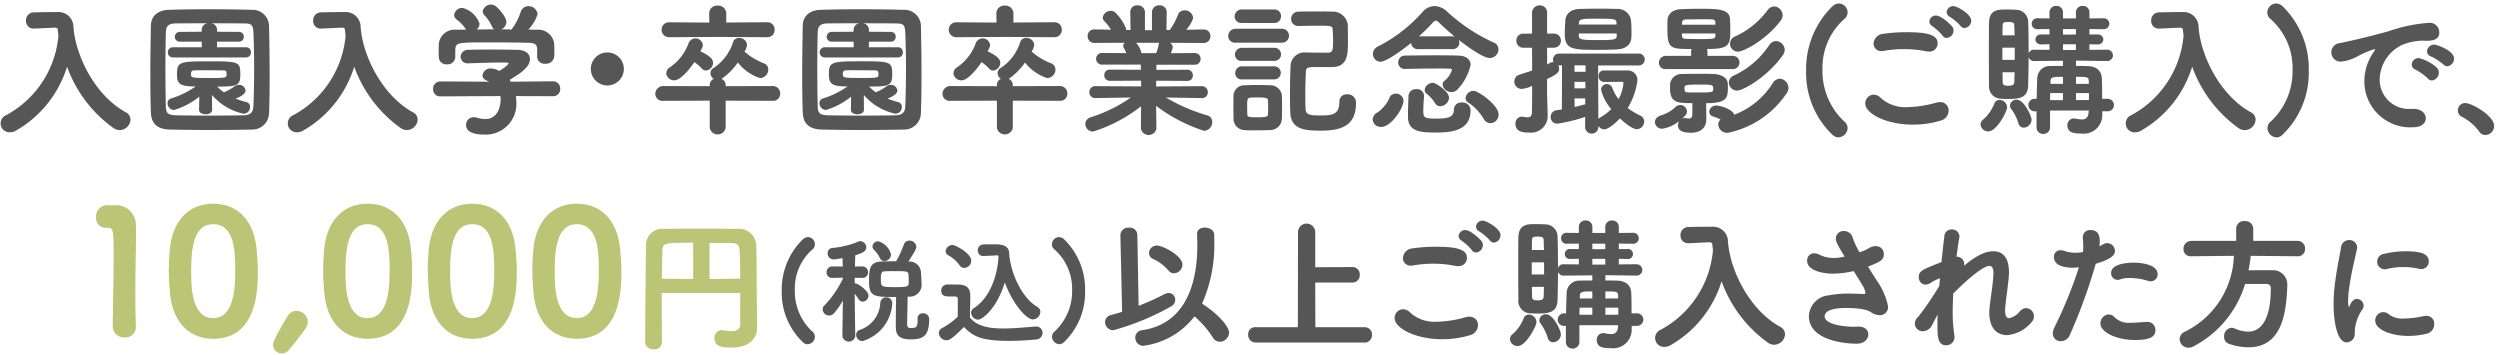 <svg xmlns="http://www.w3.org/2000/svg" xmlns:xlink="http://www.w3.org/1999/xlink" width="296" height="42" viewBox="0 0 296 42"><defs><clipPath id="a"><rect width="296" height="42" fill="none"/></clipPath></defs><g clip-path="url(#a)"><path d="M4.047,3.387H3.979a.882.882,0,0,1-.9-.936.931.931,0,0,1,.935-.986c.68-.016,1.41-.034,2.193-.034h.561A1.769,1.769,0,0,1,8.687,3c.153,3.349,2.448,8.227,6.188,10.284a1,1,0,0,1,.578.884A1.314,1.314,0,0,1,14.178,15.4a1.3,1.3,0,0,1-.714-.221A15.269,15.269,0,0,1,7.94,7.892a13.159,13.159,0,0,1-6.1,7.6,1.36,1.36,0,0,1-.646.17,1.056,1.056,0,0,1-.442-2.04A11.852,11.852,0,0,0,6.92,4.186c-.035-.238-.068-.476-.085-.714-.017-.1-.12-.2-.34-.2H6.443Z" fill="#565656"/><path d="M31.857,3.047c.035,1.75.069,3.824.069,5.8,0,1.632-.017,3.213-.069,4.488a1.992,1.992,0,0,1-2.107,2.005c-1.53.034-3.162.051-4.794.051s-3.263-.017-4.827-.051c-1.5-.034-2.21-.7-2.261-2.005-.051-1.258-.068-2.873-.068-4.539,0-2.023.034-4.131.068-5.78.017-1.121.833-1.818,2.125-1.852,1.5-.051,3.145-.068,4.827-.068,1.666,0,3.366.017,4.964.068a1.953,1.953,0,0,1,2.073,1.887M20.469,6.8a.6.6,0,1,1,0-1.207H23.9l-.017-.663H21.319a.579.579,0,1,1,0-1.155l2.566-.018v-.2a.782.782,0,0,1,.68-.8c-1.325,0-2.634,0-3.756.017-.884.017-1.156.323-1.173,1.07-.034,1.31-.051,2.754-.051,4.2,0,1.615.017,3.2.051,4.539.017.866.272,1.053,1.342,1.071,1.157.017,2.432.033,3.757.033s2.72-.016,4.08-.033c.918-.018,1.173-.425,1.19-1.123.051-1.359.085-2.872.085-4.368,0-1.513-.034-3.008-.085-4.318-.034-.985-.323-1.07-1.122-1.07-1.19-.017-2.533-.017-3.859-.017a.794.794,0,0,1,.68.8v.2l2.567.018a.556.556,0,0,1,.595.577.557.557,0,0,1-.595.578H25.7l-.017.663h3.434a.569.569,0,0,1,.595.595.574.574,0,0,1-.595.612ZM23.6,11.444A8.75,8.75,0,0,1,20.6,13.025a.814.814,0,0,1-.765-.8.568.568,0,0,1,.408-.561,10.463,10.463,0,0,0,2.923-1.428c-1.784,0-2.209-.255-2.209-1.377,0-1.513.2-1.6,3.807-1.6,3.553,0,3.689.051,3.689,1.6,0,1.292-.408,1.394-2.737,1.394a5.117,5.117,0,0,0,.8.68A5.894,5.894,0,0,0,27.8,10.2a.875.875,0,0,1,.476-.153.77.77,0,0,1,.8.663c0,.2-.136.561-1.173.969a9.722,9.722,0,0,0,1.258.408.561.561,0,0,1,.442.578.779.779,0,0,1-.765.8,6.769,6.769,0,0,1-3.74-2.227l.017,1.75v.018c0,.356-.391.526-.765.526-.39,0-.782-.17-.782-.526V12.99Zm2.838-3.111c-.578,0-1.53-.017-2.346-.017-.407,0-.781,0-1.071.017-.289,0-.408.1-.408.442,0,.442.069.459,2.262.459,1.733,0,1.92-.034,1.954-.289,0-.442,0-.612-.391-.612" fill="#565656"/><path d="M38.047,3.387h-.068a.882.882,0,0,1-.9-.936.931.931,0,0,1,.935-.986c.68-.016,1.41-.034,2.193-.034h.561A1.769,1.769,0,0,1,42.687,3c.153,3.349,2.448,8.227,6.188,10.284a1,1,0,0,1,.578.884A1.314,1.314,0,0,1,48.178,15.4a1.3,1.3,0,0,1-.714-.221A15.269,15.269,0,0,1,41.94,7.892a13.159,13.159,0,0,1-6.1,7.6,1.36,1.36,0,0,1-.646.17,1.056,1.056,0,0,1-.442-2.04A11.852,11.852,0,0,0,40.92,4.186c-.035-.238-.068-.476-.085-.714-.017-.1-.12-.2-.34-.2h-.052Z" fill="#565656"/><path d="M61.081,11.375a4.136,4.136,0,0,1,.051.646,3.631,3.631,0,0,1-3.842,3.91c-.815,0-2.107-.153-2.107-1.139a.9.9,0,0,1,.9-.918,1.168,1.168,0,0,1,.34.051,3.894,3.894,0,0,0,1.037.17c1.649,0,1.819-1.836,1.819-2.346a2.794,2.794,0,0,0-.034-.374l-7.071.035a.834.834,0,0,1-.9-.851.873.873,0,0,1,.884-.917l5.8.034-.256-.1c-.408-.153-.577-.408-.577-.646a.95.95,0,0,1,1.036-.816,2.056,2.056,0,0,1,.952.289c.374-.221,1.1-.714,1.1-.918,0-.051-.051-.068-.119-.068-.153,0-.391-.017-.68-.017-1,0-2.668.051-3.943.1h-.051a.808.808,0,0,1-.884-.782.853.853,0,0,1,.918-.816c.73-.034,1.648-.034,2.566-.034,1.258,0,2.5.017,3.264.034,1.037.034,1.462.527,1.462,1.105,0,.952-1.19,1.717-2.4,2.447l.136.222,4.981-.051h.017a.851.851,0,0,1,.849.9.824.824,0,0,1-.849.866ZM62.56,5.069c-1.326-.034-2.72-.051-4.1-.051-4.47,0-4.47,0-4.555.867v.9a.91.91,0,0,1-1,.833.878.878,0,0,1-.952-.867c0-.221-.017-.476-.017-.731,0-.272.017-.561.017-.816a1.881,1.881,0,0,1,2.074-1.683L55.2,3.505c-.017-.034-.068-.068-.085-.1a4.3,4.3,0,0,0-1.088-1.122.672.672,0,0,1-.255-.51.96.96,0,0,1,1-.833,2.886,2.886,0,0,1,2.006,1.87.992.992,0,0,1-.324.68c.681,0,1.36-.017,2.057-.017a.744.744,0,0,1-.272-.357,4.591,4.591,0,0,0-.917-1.343.726.726,0,0,1-.171-.442A.989.989,0,0,1,58.65.7c.272.17,1.309,1.257,1.309,1.937a.987.987,0,0,1-.6.833c.408,0,.816.017,1.224.017l.017-.034a7.584,7.584,0,0,0,1.071-2.091A.922.922,0,0,1,62.56.735a1.05,1.05,0,0,1,1.088.951,4.623,4.623,0,0,1-1.1,1.819c.34,0,.68.017,1.02.017A1.9,1.9,0,0,1,65.62,5.2c.017.238.017.578.017.884,0,.238,0,.442-.017.612a.98.98,0,0,1-1.054.85.867.867,0,0,1-.969-.816V5.868c0-.561-.2-.782-1.037-.8" fill="#565656"/><path d="M71.893,10.118a1.955,1.955,0,1,1,1.972-1.955,1.959,1.959,0,0,1-1.972,1.955" fill="#565656"/><path d="M85.918,11.919v3.2a.957.957,0,0,1-1.887,0v-3.2l-5.491.018a.845.845,0,0,1-.951-.816.935.935,0,0,1,.951-.935l5.491.017v-.1a.789.789,0,0,1,.476-.765.822.822,0,0,1-.391-.68.677.677,0,0,1,.357-.6A5.733,5.733,0,0,0,86.8,4.967a.7.7,0,0,1,.7-.476.916.916,0,0,1,.951.8,1.721,1.721,0,0,1-.306.816A7.574,7.574,0,0,0,90.456,7.5a.786.786,0,0,1,.51.748,1.02,1.02,0,0,1-.969,1A5.437,5.437,0,0,1,87.363,7.4a7.822,7.822,0,0,1-1.854,1.887l-.084.051a.811.811,0,0,1,.493.765v.1l5.558-.017a.873.873,0,0,1,.9.9.835.835,0,0,1-.9.851Zm4.9-7.513-5.881-.034-5.644.034h-.017a.886.886,0,1,1,0-1.768h.017l4.692.034-.017-1.088V1.567a.92.92,0,0,1,1-.9.935.935,0,0,1,1.02.9v1.1l4.827-.034a.85.85,0,0,1,.9.884.846.846,0,0,1-.884.884ZM82.926,6.072c1.292.612,1.5,1.02,1.5,1.36a.925.925,0,0,1-.833.918.6.6,0,0,1-.459-.2,5.863,5.863,0,0,0-.918-.8c-.017.034-1.428,2.159-2.38,2.159a.921.921,0,0,1-.951-.833.867.867,0,0,1,.441-.714,5.872,5.872,0,0,0,2.193-2.822.876.876,0,0,1,1.7.187.908.908,0,0,1-.085.34Z" fill="#565656"/><path d="M109.037,3.047c.035,1.75.069,3.824.069,5.8,0,1.632-.017,3.213-.069,4.488a1.992,1.992,0,0,1-2.107,2.005c-1.53.034-3.162.051-4.794.051s-3.263-.017-4.827-.051c-1.5-.034-2.21-.7-2.261-2.005-.051-1.258-.068-2.873-.068-4.539,0-2.023.034-4.131.068-5.78.017-1.121.833-1.818,2.125-1.852,1.5-.051,3.145-.068,4.827-.068,1.666,0,3.366.017,4.964.068a1.953,1.953,0,0,1,2.073,1.887M97.649,6.8a.6.6,0,1,1,0-1.207h3.433l-.017-.663H98.5a.579.579,0,1,1,0-1.155l2.566-.018v-.2a.782.782,0,0,1,.68-.8c-1.326,0-2.634,0-3.756.017-.884.017-1.156.323-1.173,1.07-.034,1.31-.051,2.754-.051,4.2,0,1.615.017,3.2.051,4.539.017.866.272,1.053,1.342,1.071,1.157.017,2.432.033,3.757.033s2.72-.016,4.08-.033c.918-.018,1.173-.425,1.19-1.123.051-1.359.085-2.872.085-4.368,0-1.513-.034-3.008-.085-4.318-.034-.985-.323-1.07-1.122-1.07-1.19-.017-2.533-.017-3.859-.017a.794.794,0,0,1,.68.8v.2l2.567.018a.556.556,0,0,1,.6.577.557.557,0,0,1-.6.578h-2.567l-.017.663H106.3a.569.569,0,0,1,.6.595.574.574,0,0,1-.6.612Zm3.128,4.641a8.751,8.751,0,0,1-2.992,1.581.814.814,0,0,1-.765-.8.568.568,0,0,1,.408-.561,10.463,10.463,0,0,0,2.923-1.428c-1.784,0-2.209-.255-2.209-1.377,0-1.513.2-1.6,3.807-1.6,3.553,0,3.689.051,3.689,1.6,0,1.292-.408,1.394-2.737,1.394a5.118,5.118,0,0,0,.8.68,5.894,5.894,0,0,0,1.275-.731.875.875,0,0,1,.476-.153.77.77,0,0,1,.8.663c0,.2-.136.561-1.173.969a9.722,9.722,0,0,0,1.258.408.561.561,0,0,1,.442.578.779.779,0,0,1-.765.8,6.769,6.769,0,0,1-3.74-2.227l.017,1.75v.018c0,.356-.391.526-.765.526-.39,0-.782-.17-.782-.526V12.99Zm2.838-3.111c-.578,0-1.53-.017-2.346-.017-.407,0-.781,0-1.071.017-.289,0-.408.1-.408.442,0,.442.069.459,2.261.459,1.734,0,1.921-.034,1.955-.289,0-.442,0-.612-.391-.612" fill="#565656"/><path d="M119.918,11.919v3.2a.957.957,0,0,1-1.887,0v-3.2l-5.491.018a.845.845,0,0,1-.951-.816.935.935,0,0,1,.951-.935l5.491.017v-.1a.789.789,0,0,1,.476-.765.822.822,0,0,1-.391-.68.677.677,0,0,1,.357-.6A5.733,5.733,0,0,0,120.8,4.967a.7.7,0,0,1,.7-.476.916.916,0,0,1,.951.8,1.721,1.721,0,0,1-.306.816A7.574,7.574,0,0,0,124.456,7.5a.786.786,0,0,1,.51.748,1.02,1.02,0,0,1-.969,1A5.437,5.437,0,0,1,121.363,7.4a7.822,7.822,0,0,1-1.854,1.887l-.084.051a.811.811,0,0,1,.493.765v.1l5.558-.017a.873.873,0,0,1,.9.9.835.835,0,0,1-.9.851Zm4.9-7.513-5.881-.034-5.644.034h-.017a.886.886,0,1,1,0-1.768h.017l4.692.034-.017-1.088V1.567a.92.92,0,0,1,1-.9.935.935,0,0,1,1.02.9v1.1l4.827-.034a.85.85,0,0,1,.9.884.846.846,0,0,1-.884.884Zm-7.887,1.666c1.292.612,1.5,1.02,1.5,1.36a.925.925,0,0,1-.833.918.6.6,0,0,1-.459-.2,5.863,5.863,0,0,0-.918-.8c-.017.034-1.428,2.159-2.38,2.159a.921.921,0,0,1-.951-.833.867.867,0,0,1,.441-.714,5.872,5.872,0,0,0,2.193-2.822.876.876,0,0,1,1.7.187.908.908,0,0,1-.085.34Z" fill="#565656"/><path d="M142.273,11.613l-4.232-.068a21.055,21.055,0,0,0,4.929,2.125.788.788,0,0,1,.561.782,1.027,1.027,0,0,1-.969,1.037,19.038,19.038,0,0,1-5.678-2.958l.035,2.686v.017a.937.937,0,0,1-1.836,0v-.017l.017-2.635a17.67,17.67,0,0,1-5.678,2.992.9.9,0,0,1-.917-.884.84.84,0,0,1,.628-.8,17.513,17.513,0,0,0,4.76-2.346l-4.182.068h-.017a.673.673,0,0,1-.714-.7.69.69,0,0,1,.731-.713l5.406.033-.017-.679-3.706.017a.637.637,0,0,1-.646-.663.628.628,0,0,1,.646-.663l3.689.017-.017-.612h-4.539a.691.691,0,1,1,0-1.377l2.822.017a4.556,4.556,0,0,0-.272-.578.46.46,0,0,1-.085-.272.447.447,0,0,1,.2-.374l-3.6.017a.78.78,0,0,1-.816-.8.766.766,0,0,1,.8-.8h.017l1.955.034a5.707,5.707,0,0,0-.8-1.02.6.6,0,0,1-.187-.425.951.951,0,0,1,.969-.782.856.856,0,0,1,.459.137,5.789,5.789,0,0,1,1.292,1.835,1.008,1.008,0,0,1,.068.289h.51l-.034-2.108V1.432a.789.789,0,0,1,.85-.8.82.82,0,0,1,.884.816V3.573h.833V1.448a.82.82,0,0,1,.884-.816.812.812,0,0,1,.866.8v.016l-.033,2.108.407-.017a8.488,8.488,0,0,0,.952-1.768.8.8,0,0,1,.782-.544,1,1,0,0,1,1.02.884,3.5,3.5,0,0,1-.833,1.411l2.074-.034h.017a.762.762,0,0,1,.782.8.776.776,0,0,1-.8.8l-3.978-.017a.639.639,0,0,1,.324.527,2.549,2.549,0,0,1-.239.7l2.822-.017a.682.682,0,0,1,.714.7.669.669,0,0,1-.714.68h-4.521v.612l3.654-.017a.641.641,0,0,1,.663.663.632.632,0,0,1-.663.663L136.9,9.557l-.017.679,5.389-.033a.69.69,0,0,1,.731.713.673.673,0,0,1-.714.7Zm-7.768-6.544a2.482,2.482,0,0,1,.629,1.19l.017.034h1.733a3.65,3.65,0,0,0,.289-.986.6.6,0,0,1,.085-.238Z" fill="#565656"/><path d="M146.32,5.053a.8.8,0,0,1-.9-.782.867.867,0,0,1,.9-.867h5.422a.826.826,0,1,1,0,1.649ZM150.331,15.4c-.527.017-1.138.034-1.733.034-.442,0-.867,0-1.258-.034a1.332,1.332,0,0,1-1.292-1.377c0-.425-.017-.884-.017-1.343,0-.442.017-.884.017-1.258a1.265,1.265,0,0,1,1.258-1.326c.493-.017,1.02-.034,1.547-.034.544,0,1.071.017,1.53.034a1.367,1.367,0,0,1,1.394,1.224c.016.391.016.867.016,1.36,0,.476,0,.952-.016,1.326a1.392,1.392,0,0,1-1.446,1.394m-3.28-12.681a.771.771,0,0,1-.867-.765.831.831,0,0,1,.867-.833h3.808a.771.771,0,0,1,.816.8.78.78,0,0,1-.816.8Zm.017,4.488a.751.751,0,0,1-.85-.731.813.813,0,0,1,.85-.816h3.807a.774.774,0,1,1,0,1.547Zm0,2.192a.729.729,0,0,1-.816-.73.794.794,0,0,1,.816-.816h3.807a.773.773,0,1,1,0,1.546Zm3.077,3.332c0-.289,0-.578-.017-.816,0-.34-.289-.374-1.242-.374-.271,0-.56,0-.832.017-.391.034-.391.221-.391,1.173,0,.289.017.578.017.833.017.306.272.323,1.173.323.714,0,1.275,0,1.275-.34.017-.238.017-.527.017-.816m3.637-9.655a.836.836,0,0,1-.917-.833.87.87,0,0,1,.917-.867c.68-.017,1.428-.017,2.21-.017.561,0,1.139,0,1.7.017a1.777,1.777,0,0,1,1.886,1.955c.017.425.017,1.037.017,1.6,0,1.513-.033,3.009-1.9,3.009h-1.7c-1.105,0-1.343.017-1.377.509-.034.731-.068,1.768-.068,2.771,0,.612,0,1.224.034,1.734.034.714.714.714,1.853.714,1.326,0,2.142-.136,2.142-1.6a.85.85,0,0,1,.917-.9.98.98,0,0,1,1.055,1.037c0,2.669-1.717,3.264-4.165,3.264-1.972,0-3.518-.153-3.621-2.142-.017-.493-.034-1.224-.034-2.023,0-1.224.034-2.6.068-3.45a1.654,1.654,0,0,1,1.887-1.632c.646,0,1.428.017,2.074.017h.476c.6,0,.6-.459.6-1.428,0-.408-.017-.833-.051-1.292-.017-.408-.068-.476-1.564-.476-.748,0-1.53.017-2.414.034Z" fill="#565656"/><path d="M162.521,14.146a1,1,0,0,1,.578-.833,4.215,4.215,0,0,0,1.36-1.6.813.813,0,0,1,.8-.628.889.889,0,0,1,.918.85c0,.85-1.445,3.094-2.652,3.094a.954.954,0,0,1-1-.885m5.389-8.328a.764.764,0,0,1-.833-.731c-1.037.833-2.941,2.226-3.638,2.226a.909.909,0,0,1-.884-.934.956.956,0,0,1,.578-.867,17.829,17.829,0,0,0,5.253-4.047,1.964,1.964,0,0,1,1.462-.748,2.308,2.308,0,0,1,1.546.714,20.521,20.521,0,0,0,5.491,3.622.834.834,0,0,1,.527.781,1.037,1.037,0,0,1-1.02,1.038c-.663,0-2.176-.969-3.689-2.159a.77.77,0,0,1,.085.34.785.785,0,0,1-.85.765Zm2.38.731c.951,0,1.835.016,2.413.034.884.034,1.411.442,1.411,1.121a6.268,6.268,0,0,1-1.581,2.924.924.924,0,0,1-.663.271,1.046,1.046,0,0,1-1.071-.865.569.569,0,0,1,.2-.443,2.752,2.752,0,0,0,.9-1.292c0-.1-.051-.169-.255-.169-.272,0-.629-.018-1.054-.018-1.7,0-4.232.052-4.232.052a.764.764,0,0,1-.816-.766.794.794,0,0,1,.816-.815s2.056-.034,3.927-.034m1.852,6.425a.849.849,0,0,1,.935-.833.937.937,0,0,1,1.037.952c0,2.482-2.482,2.6-4.164,2.6-1.9,0-3.247-.153-3.247-1.888v-.05c0-.732.034-1.666.068-2.448a.847.847,0,0,1,.935-.749.815.815,0,0,1,.9.749v.05c-.033.562-.085,1.173-.085,1.666,0,.868,0,1.021,1.547,1.021,1.242,0,2.074-.1,2.074-1.055Zm-.2-8.669a1.5,1.5,0,0,1,.289.034c-.645-.544-1.258-1.089-1.8-1.616-.187-.169-.305-.272-.425-.272s-.237.085-.407.272a20.706,20.706,0,0,1-1.6,1.582Zm-1.411,8.278a.727.727,0,0,1-.629-.375,3.91,3.91,0,0,0-.968-1.087.59.59,0,0,1-.255-.476.978.978,0,0,1,.969-.833c.407,0,1.92,1.055,1.92,1.768a1.083,1.083,0,0,1-1.037,1m5.117,1.462a5.784,5.784,0,0,0-1.8-1.887.617.617,0,0,1-.323-.544.947.947,0,0,1,.952-.85c.561,0,2.958,1.683,2.958,2.805a1,1,0,0,1-.952,1.02.944.944,0,0,1-.833-.544" fill="#565656"/><path d="M189.244,15.065a.782.782,0,0,1-1.563,0V13.841a19.281,19.281,0,0,1-3.281.8.762.762,0,0,1-.8-.782.783.783,0,0,1,.68-.8l.646-.1.017-5.219h-.323c-.034,0-.085-.016-.119-.016a.783.783,0,0,1,.1.39c0,.459-.272.7-1.428,1.241V11.07c0,.272.051,1.8.068,2.4v.085a1.977,1.977,0,0,1-2.193,2.142c-.7,0-1.615-.068-1.615-1.037a.776.776,0,0,1,.731-.85.638.638,0,0,1,.17.017,3.2,3.2,0,0,0,.527.068c.306,0,.51-.119.527-.629,0-.408.017-1.615.017-3.111a3.287,3.287,0,0,1-1.224.374.866.866,0,0,1-.884-.884.819.819,0,0,1,.6-.8l1.513-.493-.017-2.7h-1.02a.8.8,0,0,1-.833-.833.793.793,0,0,1,.833-.833h1.02V1.568a.9.9,0,0,1,.918-.935.861.861,0,0,1,.867.918V3.982h.782a.807.807,0,0,1,.85.833.816.816,0,0,1-.85.833h-.782V7.636l.357-.2a.913.913,0,0,1,.408-.085.8.8,0,0,1-.068-.289.705.705,0,0,1,.748-.714h9.332a.7.7,0,0,1,.782.7.712.712,0,0,1-.782.7h-4.742l.033,6.358a.725.725,0,0,1,.2-.187,6.174,6.174,0,0,0,1.326-1,5.609,5.609,0,0,1-1.207-2.3.681.681,0,0,1,.7-.663.659.659,0,0,1,.629.442,4.894,4.894,0,0,0,.748,1.343,5,5,0,0,0,.578-1.9.152.152,0,0,0-.153-.153c-.68,0-2.142.017-2.142.017h-.017a.643.643,0,0,1-.629-.7.6.6,0,0,1,.6-.663h2.856a1.132,1.132,0,0,1,1.139,1.156,8.317,8.317,0,0,1-1.156,3.3,10,10,0,0,0,1.479.884.782.782,0,0,1,.476.714.912.912,0,0,1-.867.9c-.6,0-1.717-1-2.006-1.275-.459.493-1.36,1.292-1.853,1.292a.871.871,0,0,1-.7-.391Zm2.21-9.213c-.765.034-1.547.051-2.295.051-2.94,0-3.892-.034-3.892-1.887,0-.493.034-1.037.068-1.564.034-.68.476-1.36,1.751-1.394.713-.017,1.546-.034,2.362-.034.68,0,1.343.017,1.938.034A1.59,1.59,0,0,1,193.1,2.333a12.457,12.457,0,0,1,.068,1.411c0,.255,0,.493-.017.714-.051.867-.714,1.343-1.7,1.394m-3.722,1.886h-1.309V8.5h1.309Zm-.018,1.955h-1.292v.765h1.292Zm-.017,1.955h-1.275l.018,1.02c.323-.068.646-.153.985-.255a.87.87,0,0,1,.2-.034h.068ZM191.4,2.707c-.034-.476-.238-.493-2.379-.493-1.6,0-2.041,0-2.074.493,0,.068-.017.119-.017.2h4.47Zm.017,1.258h-4.487v.289c0,.425.425.493,2.091.493,2.039,0,2.4-.034,2.4-.51Z" fill="#565656"/><path d="M202.029,14.061V14.1c0,.884-.494,1.615-1.853,1.615-1.088,0-1.5-.323-1.5-.9a.914.914,0,0,1,.136-.476,4.268,4.268,0,0,1-1.972.9.833.833,0,0,1-.9-.765c0-.323.221-.663.765-.833a4.05,4.05,0,0,0,1.632-.935.835.835,0,0,1,.6-.272.8.8,0,0,1,.8.765c0,.289-.187.476-.544.833a.794.794,0,0,1,.289-.051.7.7,0,0,1,.187.017,1.893,1.893,0,0,0,.289.034c.238,0,.408-.1.408-.442l.017-1.377c-1.819,0-2.652-.051-2.652-1.8,0-.187,0-.374.017-.544a1.36,1.36,0,0,1,1.445-1.1c.6-.034,1.241-.034,1.887-.034s1.309,0,1.9.034c.816.034,1.513.442,1.581,1.037a4.782,4.782,0,0,1,.017.51c0,1.224-.051,1.9-2.566,1.9v.34ZM197.252,8.18a.747.747,0,0,1-.833-.748.8.8,0,0,1,.833-.816h2.975V6.14a.7.7,0,0,1,.068-.34c-2.516,0-2.873-.017-2.873-2.414,0-.408,0-.8.017-1.054.051-.7.629-1.207,1.581-1.24.663-.034,1.428-.052,2.193-.052,2.091,0,3.535,0,3.62,1.19.017.272.035.7.035,1.122,0,1.989-.035,2.448-2.771,2.448a.716.716,0,0,1,.067.34v.476h3.009a.782.782,0,1,1,0,1.564ZM203.1,3.964h-3.96c0,.136.017.255.017.323.017.2.153.306.391.306.51.017,1.122.034,1.734.034,1.581,0,1.818-.034,1.818-.374Zm0-1.36c-.017-.187-.152-.289-.407-.306-.324-.017-.68-.017-1.02-.017-.7,0-1.411.017-2.057.017-.323,0-.442.17-.459.374v.255H203.1Zm-1.716,7.412c-1.8,0-1.938.017-1.938.425,0,.085.017.17.017.238.017.2.17.255.374.255.374.017.8.017,1.241.017,1.75,0,1.768-.017,1.768-.494,0-.407-.153-.441-1.462-.441m1.479,3.79a.628.628,0,0,1-.494-.578.808.808,0,0,1,.834-.73c.578,0,1.954.475,2.124,1.087A9.178,9.178,0,0,0,209.9,9.829a1.012,1.012,0,0,1,.833-.51,1.1,1.1,0,0,1,1.02,1.088.983.983,0,0,1-.187.594,11.061,11.061,0,0,1-7,4.726,1.044,1.044,0,0,1-1.122-.969.781.781,0,0,1,.272-.6,4.555,4.555,0,0,0-.849-.357m2.8-3.077a.964.964,0,0,1-.969-.951.89.89,0,0,1,.561-.816,10.111,10.111,0,0,0,4.233-3.638,1,1,0,0,1,.8-.459,1.088,1.088,0,0,1,1.019,1.054,1.043,1.043,0,0,1-.187.561c-1.818,2.618-4.725,4.249-5.456,4.249m.119-4.606a.95.95,0,0,1-.952-.952.911.911,0,0,1,.561-.833,9.815,9.815,0,0,0,3.893-3.144,1,1,0,0,1,.782-.425,1.043,1.043,0,0,1,.986,1.036,1.056,1.056,0,0,1-.2.612c-1.785,2.38-4.471,3.706-5.066,3.706" fill="#565656"/><path d="M217.023,16.016a10.131,10.131,0,0,1-3.179-7.632A10.371,10.371,0,0,1,216.972.735a1.155,1.155,0,0,1,.748-.323,1.066,1.066,0,0,1,1.037,1.053,1.029,1.029,0,0,1-.425.816,7.678,7.678,0,0,0-2.55,5.967,8.128,8.128,0,0,0,2.584,6.136,1.029,1.029,0,0,1,.391.782,1.159,1.159,0,0,1-1.088,1.1,1.007,1.007,0,0,1-.646-.255" fill="#565656"/><path d="M226.525,14.759c-3.264,0-5.678-1.343-5.678-2.5a1.038,1.038,0,0,1,1-1.054,1.172,1.172,0,0,1,.833.391,4.328,4.328,0,0,0,3.162,1.088,13.349,13.349,0,0,0,3.45-.544,1.913,1.913,0,0,1,.408-.051.977.977,0,0,1,1.02,1,1.246,1.246,0,0,1-.952,1.19,11.2,11.2,0,0,1-3.246.476m1.836-8.652a1.221,1.221,0,0,1-.341-.034,13.094,13.094,0,0,0-2.6-.255,13.328,13.328,0,0,0-2.329.2,1.893,1.893,0,0,1-.289.034.9.9,0,0,1-.969-.9A1.24,1.24,0,0,1,223.04,4a18.192,18.192,0,0,1,2.652-.187c2.634,0,3.722.34,3.722,1.326a.97.97,0,0,1-1.053.969m1.631-1.9a5.954,5.954,0,0,0-1.173-1.088.7.7,0,0,1-.39-.578.771.771,0,0,1,.8-.7c.663,0,1.819,1.173,1.9,1.292a.789.789,0,0,1,.17.493.886.886,0,0,1-.816.867.574.574,0,0,1-.493-.289m2.125-1.156a5.994,5.994,0,0,0-1.224-1.037.669.669,0,0,1-.408-.578.786.786,0,0,1,.8-.714c.374,0,2.108.9,2.108,1.734a.872.872,0,0,1-.8.867.589.589,0,0,1-.476-.272" fill="#565656"/><path d="M234.5,14.759a.765.765,0,0,1,.305-.6,4.887,4.887,0,0,0,1.327-1.9.621.621,0,0,1,.611-.425.914.914,0,0,1,.9.884c0,.476-1.24,2.838-2.21,2.838a.9.9,0,0,1-.934-.8m14.414-1.581v.34a2.2,2.2,0,0,1-2.482,2.294c-.816,0-1.649-.068-1.649-.952a.771.771,0,0,1,.731-.832.739.739,0,0,1,.187.016,4.3,4.3,0,0,0,.782.1c.442,0,.782-.187.816-.918l.017-.136h-4.589v1.954a.78.78,0,0,1-.8.816.771.771,0,0,1-.8-.816V13.178h-.306a.744.744,0,0,1,0-1.479h.323c.017-.867.034-1.7.068-2.4a1.487,1.487,0,0,1,1.615-1.479c.425-.017.918-.017,1.428-.017V7.194l-3.366.034a.675.675,0,0,1-.7-.459c0,1.207-.034,2.4-.051,3.3-.034,1.513-1,1.649-2.38,1.649-.323,0-.646-.017-.969-.034A1.464,1.464,0,0,1,235.5,10.05c-.017-1.19-.017-2.839-.017-4.386,0-1.121,0-2.193.017-2.974.033-1.564,1.07-1.564,2.056-1.564.425,0,.85.017,1.224.034a1.456,1.456,0,0,1,1.36,1.462c.034,1.054.051,2.379.051,3.705a.664.664,0,0,1,.7-.442l1.768.017V5.24l-.986.016a.615.615,0,0,1-.68-.6.613.613,0,0,1,.68-.577h.986V3.438l-1.377.017a.651.651,0,1,1,0-1.292l1.377.017V1.466a.757.757,0,0,1,.8-.765.749.749,0,0,1,.8.765V2.18h1.529V1.466a.758.758,0,0,1,.8-.765.748.748,0,0,1,.8.765V2.18L249,2.163a.675.675,0,0,1,.748.646.675.675,0,0,1-.748.646l-1.615-.017v.646h.952a.619.619,0,0,1,.7.577.621.621,0,0,1-.7.6l-.952-.016V5.9l2.04-.017a.689.689,0,0,1,.748.68.681.681,0,0,1-.731.663h-.017L245.8,7.177v.629c.476,0,.952,0,1.36.017,1.241.034,1.666.714,1.7,1.462.034.612.034,1.7.034,2.414h.629a.74.74,0,1,1,0,1.479ZM238.544,5.647h-1.462V7.092h1.462Zm-.017-1.461-.034-1.156c-.017-.34-.136-.425-.7-.425-.544,0-.68.051-.68.442-.017.323-.017.714-.017,1.139ZM237.1,8.554c0,.425.017.833.017,1.156,0,.374.221.442.646.442.6,0,.714-.153.731-.459l.034-1.139Zm1.87,6.018a5.46,5.46,0,0,0-.833-1.666.626.626,0,0,1-.153-.425.753.753,0,0,1,.782-.68c.9,0,1.768,1.955,1.768,2.362a.968.968,0,0,1-.918.953.667.667,0,0,1-.646-.544m5.287-3.553h-1.513c0,.272-.017.544-.017.833h1.53Zm0-1.921c-1.156,0-1.445,0-1.479.51v.323h1.479Zm1.529-5.66h-1.529v.646l.7.016.833-.016Zm0,1.8h-1.53v.68h1.53Zm1.53,4.368c-.034-.493-.136-.51-1.513-.51v.833h1.513Zm.017,1.411H245.8v.833h1.53Z" fill="#565656"/><path d="M255.663,3.387H255.6a.882.882,0,0,1-.9-.936.931.931,0,0,1,.935-.986c.68-.016,1.411-.034,2.193-.034h.561A1.77,1.77,0,0,1,260.3,3c.152,3.349,2.447,8.227,6.187,10.284a1,1,0,0,1,.578.884,1.314,1.314,0,0,1-1.275,1.241,1.3,1.3,0,0,1-.714-.221,15.27,15.27,0,0,1-5.524-7.292,13.159,13.159,0,0,1-6.1,7.6,1.36,1.36,0,0,1-.646.17,1.056,1.056,0,0,1-.442-2.04,11.849,11.849,0,0,0,6.171-9.434c-.035-.238-.068-.476-.085-.714-.017-.1-.12-.2-.34-.2h-.052Z" fill="#565656"/><path d="M269.553,16.271a1.146,1.146,0,0,1-1.088-1.1,1.029,1.029,0,0,1,.391-.782,8.125,8.125,0,0,0,2.584-6.119,7.753,7.753,0,0,0-2.567-5.984,1.028,1.028,0,0,1-.425-.815A1.082,1.082,0,0,1,269.5.412a1.155,1.155,0,0,1,.748.323,10.318,10.318,0,0,1,3.111,7.632,10.168,10.168,0,0,1-3.179,7.649,1,1,0,0,1-.629.255" fill="#565656"/><path d="M282.829,3.692a18.411,18.411,0,0,1,4.725-.985,1.129,1.129,0,0,1,1.258,1.138c0,.612-.374.986-1.461.986a3.288,3.288,0,0,1-.392-.017h-.238a6.835,6.835,0,0,0-2.244.476,4.6,4.6,0,0,0-2.719,4.08,3.444,3.444,0,0,0,3.688,3.519h.187c1.122-.034,1.581.6,1.581,1.121s-.459,1.054-1.462,1.054a5.436,5.436,0,0,1-5.813-5.439,6.019,6.019,0,0,1,1.122-3.485.746.746,0,0,0,.153-.255c0-.034-.017-.051-.068-.051a.853.853,0,0,0-.238.051,11.832,11.832,0,0,0-1.853.833,5.3,5.3,0,0,1-1.887.578,1.1,1.1,0,0,1-1.139-1.122,1.071,1.071,0,0,1,.918-1.054c.731-.136,3.162-.663,5.882-1.428m4.606,5.576a6.9,6.9,0,0,0-1.394-1,.69.69,0,0,1-.493-.629.828.828,0,0,1,.85-.765,5.067,5.067,0,0,1,2.108,1.122.885.885,0,0,1,.255.6.942.942,0,0,1-.833.935.672.672,0,0,1-.493-.255m1.853-1.649a6.9,6.9,0,0,0-1.428-.935.675.675,0,0,1-.509-.612.876.876,0,0,1,.883-.8c.221,0,2.329.68,2.329,1.666a.906.906,0,0,1-.8.9.654.654,0,0,1-.476-.221" fill="#565656"/><path d="M293.523,15.557a6,6,0,0,0-1.972-1.7.856.856,0,0,1,.391-1.649c.68,0,3.366,1.462,3.366,2.72a1.056,1.056,0,0,1-1.037,1.054.875.875,0,0,1-.748-.425" fill="#565656"/><path d="M13.558,24.3a2.333,2.333,0,0,1,2.529,2.346c.021.245.021.571.021.959,0,1.571-.082,4.2-.082,7.12,0,1.285.021,2.632.061,3.958v.061a1.21,1.21,0,0,1-1.325,1.2,1.307,1.307,0,0,1-1.408-1.286c0-1.856.1-5.977.1-8.609,0-2.734-.041-3.08-.673-3.08h-.246a1.143,1.143,0,0,1-1.162-1.245A1.334,1.334,0,0,1,12.558,24.3Z" fill="#bac675"/><path d="M20.126,34.727c-.081-.939-.143-1.836-.143-2.734,0-.755.041-1.49.1-2.266.285-3.609,2.284-5.609,5.161-5.609,2.836,0,4.815,1.918,5.141,5.385.081.9.143,1.776.143,2.653,0,2.02-.041,7.957-5.284,7.957-2.815,0-4.794-1.918-5.121-5.386m7.732-2.734c0-2.387-.143-5.448-2.611-5.448-2.428,0-2.612,3.143-2.612,5.652,0,1.734.062,5.467,2.612,5.467,2.529,0,2.611-3.794,2.611-5.671" fill="#bac675"/><path d="M33.386,41.846a1.055,1.055,0,0,1-1.061-1c0-.244.082-.673,1.693-3.366a1.238,1.238,0,0,1,1.1-.673,1.342,1.342,0,0,1,1.326,1.285,1.373,1.373,0,0,1-.265.8c-.51.734-1.53,2.04-2.02,2.591a1.067,1.067,0,0,1-.775.367" fill="#bac675"/><path d="M38.4,34.727c-.081-.939-.143-1.836-.143-2.734,0-.755.041-1.49.1-2.266.285-3.609,2.284-5.609,5.161-5.609,2.836,0,4.815,1.918,5.141,5.385.081.9.143,1.776.143,2.653,0,2.02-.041,7.957-5.284,7.957-2.815,0-4.794-1.918-5.121-5.386m7.732-2.734c0-2.387-.143-5.448-2.611-5.448-2.428,0-2.612,3.143-2.612,5.652,0,1.734.062,5.467,2.612,5.467,2.529,0,2.611-3.794,2.611-5.671" fill="#bac675"/><path d="M50.787,34.727c-.081-.939-.143-1.836-.143-2.734,0-.755.041-1.49.1-2.266.285-3.609,2.284-5.609,5.161-5.609,2.836,0,4.815,1.918,5.141,5.385.081.9.143,1.776.143,2.653,0,2.02-.041,7.957-5.284,7.957-2.815,0-4.794-1.918-5.121-5.386m7.732-2.734c0-2.387-.143-5.448-2.611-5.448-2.428,0-2.612,3.143-2.612,5.652,0,1.734.062,5.467,2.612,5.467,2.529,0,2.611-3.794,2.611-5.671" fill="#bac675"/><path d="M63.169,34.727c-.082-.939-.143-1.836-.143-2.734,0-.755.041-1.49.1-2.266.286-3.609,2.285-5.609,5.162-5.609,2.835,0,4.814,1.918,5.14,5.385.082.9.143,1.776.143,2.653,0,2.02-.041,7.957-5.283,7.957-2.816,0-4.8-1.918-5.121-5.386M70.9,31.993c0-2.387-.143-5.448-2.611-5.448-2.428,0-2.612,3.143-2.612,5.652,0,1.734.061,5.467,2.612,5.467,2.529,0,2.611-3.794,2.611-5.671" fill="#bac675"/><path d="M87.645,34.693h-9.3c0,1.852.017,3.807.034,5.8v.017a.871.871,0,0,1-.969.85.918.918,0,0,1-1.02-.85c0-3.23.068-9.655.1-11.576a1.916,1.916,0,0,1,2.142-1.835c1.309-.018,2.8-.034,4.334-.034,1.513,0,3.043.016,4.386.034a2.026,2.026,0,0,1,2.193,1.971c.068,2.4.033,5.2.068,7l.034,2.668v.034c0,1.122-.731,2.38-3.06,2.38-1.122,0-1.989-.119-1.989-1.122a.884.884,0,0,1,.833-.952.638.638,0,0,1,.17.017,5.032,5.032,0,0,0,.986.119c.595,0,1.054-.187,1.054-.85Zm-5.576-5.95c-3.552,0-3.62,0-3.637,1.054-.034,1-.051,2.074-.068,3.2l3.705.034Zm5.576,4.25c0-1.224-.034-2.363-.068-3.213-.034-.8-.238-.985-1.037-1-.765-.017-1.649-.017-2.533-.017v4.267Z" fill="#bac675"/><path d="M95.1,40.553a8.1,8.1,0,0,1-2.542-6.1,8.3,8.3,0,0,1,2.5-6.118.924.924,0,0,1,.6-.259.854.854,0,0,1,.829.843.824.824,0,0,1-.34.653,6.141,6.141,0,0,0-2.039,4.772,6.5,6.5,0,0,0,2.066,4.908.821.821,0,0,1,.313.625.927.927,0,0,1-.87.884.805.805,0,0,1-.517-.2" fill="#565656"/><path d="M101.261,39.792a.77.77,0,0,1-1.522,0v-.014l.054-4.187a9.416,9.416,0,0,1-1.019,1.468.8.8,0,0,1-.6.3.773.773,0,0,1-.774-.72.685.685,0,0,1,.231-.5,11.633,11.633,0,0,0,2.175-3.181v-.082l-1.224.027h-.027a.649.649,0,0,1-.694-.666.677.677,0,0,1,.721-.693l1.2.013-.027-.992c-.611.108-.992.149-1.046.149a.717.717,0,0,1-.721-.734.609.609,0,0,1,.571-.625,10.11,10.11,0,0,0,3.059-.748.584.584,0,0,1,.258-.054.742.742,0,0,1,.694.734c0,.489-.544.707-1.306.938l-.04,1.332.856-.013a.67.67,0,0,1,.694.693.634.634,0,0,1-.667.666h-.027l-.883-.013v.666h.081c.313,0,1.55.87,1.55,1.454a.725.725,0,0,1-.68.707.57.57,0,0,1-.476-.272c-.149-.231-.312-.462-.475-.666.013,2.067.067,5,.067,5Zm.109-.149a.6.6,0,0,1,.381-.571,3.526,3.526,0,0,0,2.474-3.2.682.682,0,0,1,.707-.666.667.667,0,0,1,.707.666v.082a4.926,4.926,0,0,1-3.521,4.432.753.753,0,0,1-.748-.747m7.9-2.543a.7.7,0,0,1,.748.639c0,1.9-.585,2.448-2.162,2.448-1.672,0-1.794-.735-1.794-1.646,0-.476.013-2.556.041-3.372-2.543,0-3.209,0-3.209-1.794,0-1.455.041-2.338,1.414-2.406.557-.028,1.183-.028,1.795-.028a13.836,13.836,0,0,0,.91-1.971.655.655,0,0,1,.653-.476.8.8,0,0,1,.829.721c0,.19-.1.489-.951,1.754h.027a1.358,1.358,0,0,1,1.468,1.223c.027.422.068.938.068,1.346a1.41,1.41,0,0,1-1.509,1.591h-.136c0,.747-.054,2.447-.054,3.113V38.4c0,.313.1.435.435.435.652,0,.8-.1.8-.951v-.163a.584.584,0,0,1,.625-.626m-4.554-6.186a.578.578,0,0,1-.544-.381,3.4,3.4,0,0,0-.707-.965.53.53,0,0,1-.163-.394.664.664,0,0,1,.693-.6,2.186,2.186,0,0,1,1.509,1.577.812.812,0,0,1-.788.761m2.855,1.618c-.027-.408-.258-.421-1.468-.421-.449,0-.884,0-1.265.013-.326.014-.544.027-.544.843,0,1.034,0,1.034,1.795,1.034,1.373,0,1.482-.069,1.509-.517,0-.245,0-.639-.027-.952" fill="#565656"/><path d="M112.06,40.295a.927.927,0,0,1-.9-.856.681.681,0,0,1,.394-.6,8.483,8.483,0,0,0,1.835-1.332c.014-.557.014-1.033.014-1.509v-.6c0-.272-.163-.3-.544-.3h-.557c-.231,0-.857,0-.857-.666a.7.7,0,0,1,.68-.748c.517,0,.979,0,1.414.013.9.028,1.346.422,1.346,1.346,0,.789-.041,1.727-.041,2.556.884,1.115,2.475,1.292,3.957,1.292,1.318,0,2.746-.15,3.806-.231h.082a.739.739,0,0,1,.748.761.79.79,0,0,1-.789.775c-.829.082-2.039.163-3.236.163-3.385,0-4.255-.611-5.288-1.645-1.482,1.523-1.809,1.577-2.067,1.577m1.55-8.891a4.085,4.085,0,0,0-1.319-1.17.554.554,0,0,1-.326-.489.827.827,0,0,1,.816-.734c.326,0,2.216.965,2.216,1.863a.874.874,0,0,1-.816.856.689.689,0,0,1-.571-.326m2.882-1.088h-.054a.641.641,0,0,1-.666-.666.68.68,0,0,1,.693-.707c.367-.014.761-.014,1.183-.014.72,0,1.781,0,1.835,1.02.123,2.162,1.387,5.234,3.331,6.39a.669.669,0,0,1,.367.6.929.929,0,0,1-.883.884c-.68,0-2.257-1.55-3.331-4.378-.843,2.869-2.557,4.4-3.168,4.4a.854.854,0,0,1-.816-.8.653.653,0,0,1,.326-.558c1.836-1.182,2.746-3.657,2.91-5.941v-.108c0-.1,0-.2-.15-.2Z" fill="#565656"/><path d="M125.429,40.757a.917.917,0,0,1-.87-.884.823.823,0,0,1,.312-.625,6.5,6.5,0,0,0,2.067-4.894,6.2,6.2,0,0,0-2.053-4.786.822.822,0,0,1-.34-.653.866.866,0,0,1,.843-.843.926.926,0,0,1,.6.259,8.257,8.257,0,0,1,2.487,6.1,8.132,8.132,0,0,1-2.542,6.118.8.8,0,0,1-.5.2" fill="#565656"/><path d="M132.654,27.826v-.017a.918.918,0,0,1,1.02-.85.88.88,0,0,1,.986.8l.153,8.449a30.787,30.787,0,0,0,3.094-1.394,1.023,1.023,0,0,1,.459-.119.783.783,0,0,1,.782.8.921.921,0,0,1-.544.816,30.278,30.278,0,0,1-6.783,2.787.982.982,0,0,1-.985-.968.878.878,0,0,1,.73-.833c.425-.12.868-.238,1.292-.374Zm2.7,13.122a.953.953,0,0,1-.935-.986.872.872,0,0,1,.8-.867c4.488-.646,6.545-4.436,6.545-10.1,0-.408-.017-.833-.034-1.274V27.69c0-.51.441-.748.917-.748.527,0,1.1.306,1.122.833v.646a17.17,17.17,0,0,1-1.445,7.53c2.108,1.36,3.2,2.805,3.2,3.416a1.134,1.134,0,0,1-1.088,1.1.962.962,0,0,1-.816-.476,11.379,11.379,0,0,0-2.193-2.532,9.083,9.083,0,0,1-6.068,3.484m2.958-8.941a5.015,5.015,0,0,0-1.8-1.343.788.788,0,0,1-.476-.7.912.912,0,0,1,.935-.884c.714,0,3.026,1.207,3.026,2.261a1.043,1.043,0,0,1-1,1.02.831.831,0,0,1-.68-.357" fill="#565656"/><path d="M148.652,40.557a.889.889,0,0,1-.867-.952.819.819,0,0,1,.867-.867h5.015l.017-11.3a1.021,1.021,0,0,1,2.039,0v4.2l4.42-.017a.841.841,0,0,1,.85.9.862.862,0,0,1-.85.935h-4.42l.017,5.286h5.848a.843.843,0,0,1,.85.9.857.857,0,0,1-.85.918Z" fill="#565656"/><path d="M170.8,40.167c-3.264,0-5.678-1.343-5.678-2.5a1.038,1.038,0,0,1,1-1.054,1.172,1.172,0,0,1,.833.391,4.328,4.328,0,0,0,3.162,1.088,13.349,13.349,0,0,0,3.45-.544,1.913,1.913,0,0,1,.408-.051.977.977,0,0,1,1.02,1,1.246,1.246,0,0,1-.952,1.19,11.2,11.2,0,0,1-3.246.476m1.836-8.652a1.221,1.221,0,0,1-.341-.034,13.086,13.086,0,0,0-2.6-.255,13.328,13.328,0,0,0-2.329.2,1.893,1.893,0,0,1-.289.034.9.9,0,0,1-.969-.9,1.239,1.239,0,0,1,1.207-1.156,18.192,18.192,0,0,1,2.652-.187c2.634,0,3.722.34,3.722,1.326a.97.97,0,0,1-1.053.969m1.631-1.9a6,6,0,0,0-1.172-1.088.7.7,0,0,1-.391-.578.771.771,0,0,1,.8-.7c.663,0,1.819,1.173,1.9,1.292a.789.789,0,0,1,.17.493.886.886,0,0,1-.816.867.574.574,0,0,1-.493-.289m2.125-1.156a5.994,5.994,0,0,0-1.224-1.037.669.669,0,0,1-.408-.578.786.786,0,0,1,.8-.714c.374,0,2.108.9,2.108,1.734a.872.872,0,0,1-.8.867.589.589,0,0,1-.476-.272" fill="#565656"/><path d="M178.776,40.166a.761.761,0,0,1,.306-.594,4.886,4.886,0,0,0,1.326-1.9.622.622,0,0,1,.612-.425.914.914,0,0,1,.9.884c0,.476-1.241,2.838-2.21,2.838a.9.9,0,0,1-.935-.8m14.415-1.58v.34a2.2,2.2,0,0,1-2.482,2.294c-.816,0-1.649-.068-1.649-.952a.772.772,0,0,1,.731-.833.7.7,0,0,1,.187.017,4.294,4.294,0,0,0,.781.1c.443,0,.783-.187.816-.917l.017-.136H187v1.954a.78.78,0,0,1-.8.816.771.771,0,0,1-.8-.816V38.586H185.1a.744.744,0,0,1,0-1.479h.323c.017-.867.034-1.7.068-2.4a1.487,1.487,0,0,1,1.615-1.479c.425-.017.918-.017,1.428-.017V32.6l-3.366.034a.675.675,0,0,1-.7-.459c0,1.207-.034,2.4-.051,3.3-.034,1.513-1,1.649-2.379,1.649-.324,0-.646-.017-.97-.034a1.464,1.464,0,0,1-1.291-1.632c-.017-1.19-.017-2.839-.017-4.386,0-1.122,0-2.192.017-2.974.034-1.564,1.071-1.564,2.057-1.564.424,0,.85.017,1.223.034a1.455,1.455,0,0,1,1.36,1.462c.034,1.054.051,2.379.051,3.7a.664.664,0,0,1,.7-.442l1.768.017v-.663l-.986.017a.593.593,0,1,1,0-1.173h.986v-.646l-1.377.018a.651.651,0,1,1,0-1.292l1.377.017v-.714a.757.757,0,0,1,.8-.765.748.748,0,0,1,.8.765v.714h1.53v-.714a.757.757,0,0,1,.8-.765.748.748,0,0,1,.8.765v.714l1.616-.017a.653.653,0,1,1,0,1.292l-1.616-.018v.646h.952a.6.6,0,1,1,0,1.173l-.952-.017v.663l2.04-.017a.689.689,0,0,1,.748.68.681.681,0,0,1-.731.663H193.7l-3.62-.051v.629c.476,0,.951,0,1.36.017,1.24.034,1.666.714,1.7,1.462.035.612.035,1.7.035,2.414h.628a.74.74,0,1,1,0,1.479Zm-10.37-7.531h-1.462V32.5h1.462Zm-.017-1.461-.033-1.156c-.017-.34-.137-.426-.7-.426-.544,0-.679.052-.679.443-.017.323-.017.713-.017,1.139Zm-1.427,4.368c0,.425.017.833.017,1.156,0,.374.22.442.646.442.594,0,.714-.153.731-.459l.033-1.139Zm1.869,6.017a5.409,5.409,0,0,0-.833-1.665.631.631,0,0,1-.153-.425.753.753,0,0,1,.783-.68c.9,0,1.767,1.954,1.767,2.363a.966.966,0,0,1-.918.951.666.666,0,0,1-.646-.544m5.287-3.552H187.02c0,.272-.017.544-.017.833h1.53Zm0-1.921c-1.156,0-1.445,0-1.479.51v.323h1.479Zm1.53-5.661h-1.53v.646l.7.018.833-.018Zm0,1.8h-1.53v.68h1.53Zm1.529,4.369c-.033-.493-.135-.51-1.512-.51v.833h1.512Zm.018,1.411h-1.53v.833h1.53Z" fill="#565656"/><path d="M199.941,28.8h-.068a.882.882,0,0,1-.9-.935.931.931,0,0,1,.935-.986c.68-.017,1.411-.034,2.193-.034h.561a1.769,1.769,0,0,1,1.921,1.564c.152,3.349,2.447,8.227,6.187,10.284a1,1,0,0,1,.578.884,1.314,1.314,0,0,1-1.275,1.241,1.3,1.3,0,0,1-.714-.221,15.267,15.267,0,0,1-5.524-7.293,13.158,13.158,0,0,1-6.1,7.6,1.358,1.358,0,0,1-.646.169,1.055,1.055,0,0,1-.442-2.039,11.851,11.851,0,0,0,6.171-9.434c-.035-.238-.068-.476-.085-.714-.017-.1-.12-.2-.34-.2h-.052Z" fill="#565656"/><path d="M220.7,29.679a5.91,5.91,0,0,0,.646-.34,1.708,1.708,0,0,1,.748-.2.929.929,0,0,1,.952.952c0,.713-.442.9-1.87,1.479.357.595.731,1.173,1.071,1.7a8,8,0,0,1,1.291,2.974.953.953,0,0,1-.985,1.071,1.911,1.911,0,0,1-1.02-.341c-.2-.135-.782-.509-2.975-.509-1.173,0-2.516.187-2.516,1,0,.9,2.142,1.224,3.417,1.224.153,0,.306-.018.476-.018.748-.033,1.275.307,1.275.936,0,.527-.476,1.088-1.377,1.088-1.683,0-5.66-.493-5.66-3.264a2.575,2.575,0,0,1,2.362-2.466,11.917,11.917,0,0,1,2.38-.2c.714,0,1.326.033,1.751.05.153,0,.2-.05.2-.153a2.319,2.319,0,0,0-.34-.867c-.289-.492-.663-1.087-1.054-1.7a11.692,11.692,0,0,1-2.431.306c-1.224,0-3.076-.357-3.076-1.531a.836.836,0,0,1,.833-.884,1.41,1.41,0,0,1,.594.153,3.7,3.7,0,0,0,1.683.408,5.508,5.508,0,0,0,1.326-.17c-.986-1.615-1.037-1.818-1.037-2.141a.9.9,0,0,1,.952-.884,1.065,1.065,0,0,1,1.054.832,8.953,8.953,0,0,0,.8,1.684Z" fill="#565656"/><path d="M229.367,37.328l-.629,1.19a1.232,1.232,0,0,1-1.054.7.924.924,0,0,1-.968-.884,1.158,1.158,0,0,1,.3-.731.637.637,0,0,1,.154-.153,37.953,37.953,0,0,0,2.447-3.6c.017-.306.051-.595.085-.9a4.409,4.409,0,0,0-1.088.526,1.225,1.225,0,0,1-.646.222.826.826,0,0,1-.782-.884c0-.731.358-.867,2.686-1.785.119-1.241.255-2.329.34-3.06a.838.838,0,0,1,.867-.8.862.862,0,0,1,.918.816.578.578,0,0,1-.017.17c-.1.561-.221,1.343-.323,2.244h.085a.854.854,0,0,1,.816.918v.136c1.87-1.564,2.856-1.7,3.485-1.7,1.053,0,1.819.714,1.819,2.482a3.476,3.476,0,0,1-.018.424c-.067,1-.339,2.788-.424,3.74a2.882,2.882,0,0,0-.017.374c0,.629.187.9.492.9a2.283,2.283,0,0,0,1.275-.833,1.024,1.024,0,0,1,.731-.357.959.959,0,0,1,.918.969.994.994,0,0,1-.272.68,4.234,4.234,0,0,1-2.924,1.547c-1.19,0-2.091-.85-2.091-2.652,0-.2.017-.408.035-.629.085-.884.391-2.72.441-3.74,0-.1.018-.2.018-.305,0-.459-.085-.867-.494-.867-.866,0-3.348,2.311-4.266,3.28-.034.7-.068,1.394-.068,2.057a17.648,17.648,0,0,0,.2,2.873.828.828,0,0,1,.017.2.979.979,0,0,1-1,.986c-1.02,0-1.02-1.156-1.02-2.431,0-.391,0-.8.017-1.241Z" fill="#565656"/><path d="M245.5,31.7c-.935,0-2.312-.187-2.312-1.258a.757.757,0,0,1,.782-.816,1.507,1.507,0,0,1,.51.1,3.726,3.726,0,0,0,1.241.2,5.559,5.559,0,0,0,.9-.085,3.9,3.9,0,0,0,.034-.629c0-.305-.017-.646-.051-1.121v-.051a.843.843,0,0,1,.935-.8c.713,0,1.071.407,1.071,1.325,0,.187-.017.392-.034.595a3.106,3.106,0,0,0,.407-.221.989.989,0,0,1,.511-.152.936.936,0,0,1,.918.917c0,.544-.528,1-2.278,1.53a64.465,64.465,0,0,1-3.077,8.448,1.145,1.145,0,0,1-1.054.714.91.91,0,0,1-.952-.917,1.475,1.475,0,0,1,.187-.7,52.566,52.566,0,0,0,2.907-7.123c-.221.017-.442.034-.646.034m7.275,8.567c-2.142,0-4.079-.9-4.079-1.954a1.036,1.036,0,0,1,.951-1.071.976.976,0,0,1,.714.323,2.313,2.313,0,0,0,1.836.662c.493,0,1.1-.051,1.87-.1h.1a.951.951,0,0,1,1.037.951c0,.782-.578,1.19-2.431,1.19m1.5-7.02a7.221,7.221,0,0,0-2.108-.323,3.317,3.317,0,0,0-1.156.17.943.943,0,0,1-.289.051.783.783,0,0,1-.764-.816c0-1.173,2.243-1.224,2.651-1.224.646,0,2.856.136,2.856,1.36a.813.813,0,0,1-.816.85,1.028,1.028,0,0,1-.374-.068" fill="#565656"/><path d="M272.037,30.341l-5.559-.051a14.208,14.208,0,0,1-.254,1.717c.917-.017,1.92-.017,2.821-.017a1.7,1.7,0,0,1,1.768,1.853v.085c-.119,2.77-.476,7.19-4.589,7.19a7.14,7.14,0,0,1-2.312-.408.849.849,0,0,1-.578-.85.986.986,0,0,1,.867-1.054,1.072,1.072,0,0,1,.374.085,4.18,4.18,0,0,0,1.6.374c1.614,0,2.685-1.564,2.685-5.1a.479.479,0,0,0-.493-.544h-2.549a12.325,12.325,0,0,1-6.12,7.394,1.279,1.279,0,0,1-.578.153,1.053,1.053,0,0,1-1.054-1.02,1,1,0,0,1,.646-.884,10.37,10.37,0,0,0,5.78-8.975l-5.049.051h-.017a.829.829,0,0,1-.9-.867.919.919,0,0,1,.918-.952h5.321V27.06a.908.908,0,0,1,1-.884.933.933,0,0,1,1.02.884v1.462h5.252a.888.888,0,0,1,.884.935.842.842,0,0,1-.867.884Z" fill="#565656"/><path d="M276.3,36.07a19.229,19.229,0,0,1,.1-1.989c.2-1.955.612-3.706.765-4.726a.983.983,0,0,1,.969-.935.912.912,0,0,1,.952.867.6.6,0,0,1-.018.17c-.135.714-.662,2.737-.9,4.471a12.373,12.373,0,0,0-.153,1.666,3.809,3.809,0,0,0,.051.645c.017.069.034.1.051.1s.034-.018.051-.051c.238-.6.527-.9.9-.9a.834.834,0,0,1,.783.816.629.629,0,0,1-.085.339,5.139,5.139,0,0,0-.97,2.856,1,1,0,0,1-.951,1.139c-1.19,0-1.547-2.72-1.547-4.47m8.8,3.705c-1.972,0-3.875-.748-3.875-1.819a.993.993,0,0,1,.951-1,1.072,1.072,0,0,1,.7.288,2.676,2.676,0,0,0,1.751.476,12.286,12.286,0,0,0,2.329-.289,1.871,1.871,0,0,1,.306-.033.911.911,0,0,1,.951.968,1.135,1.135,0,0,1-.866,1.139,9.221,9.221,0,0,1-2.244.272m1.547-7.921a1.7,1.7,0,0,1-.272-.034,8.365,8.365,0,0,0-1.853-.2,7.977,7.977,0,0,0-1.955.238,1.17,1.17,0,0,1-.221.034.92.92,0,0,1-.051-1.836,10.718,10.718,0,0,1,2.516-.306c1.989,0,2.754.374,2.754,1.207a.889.889,0,0,1-.918.9" fill="#565656"/></g></svg>